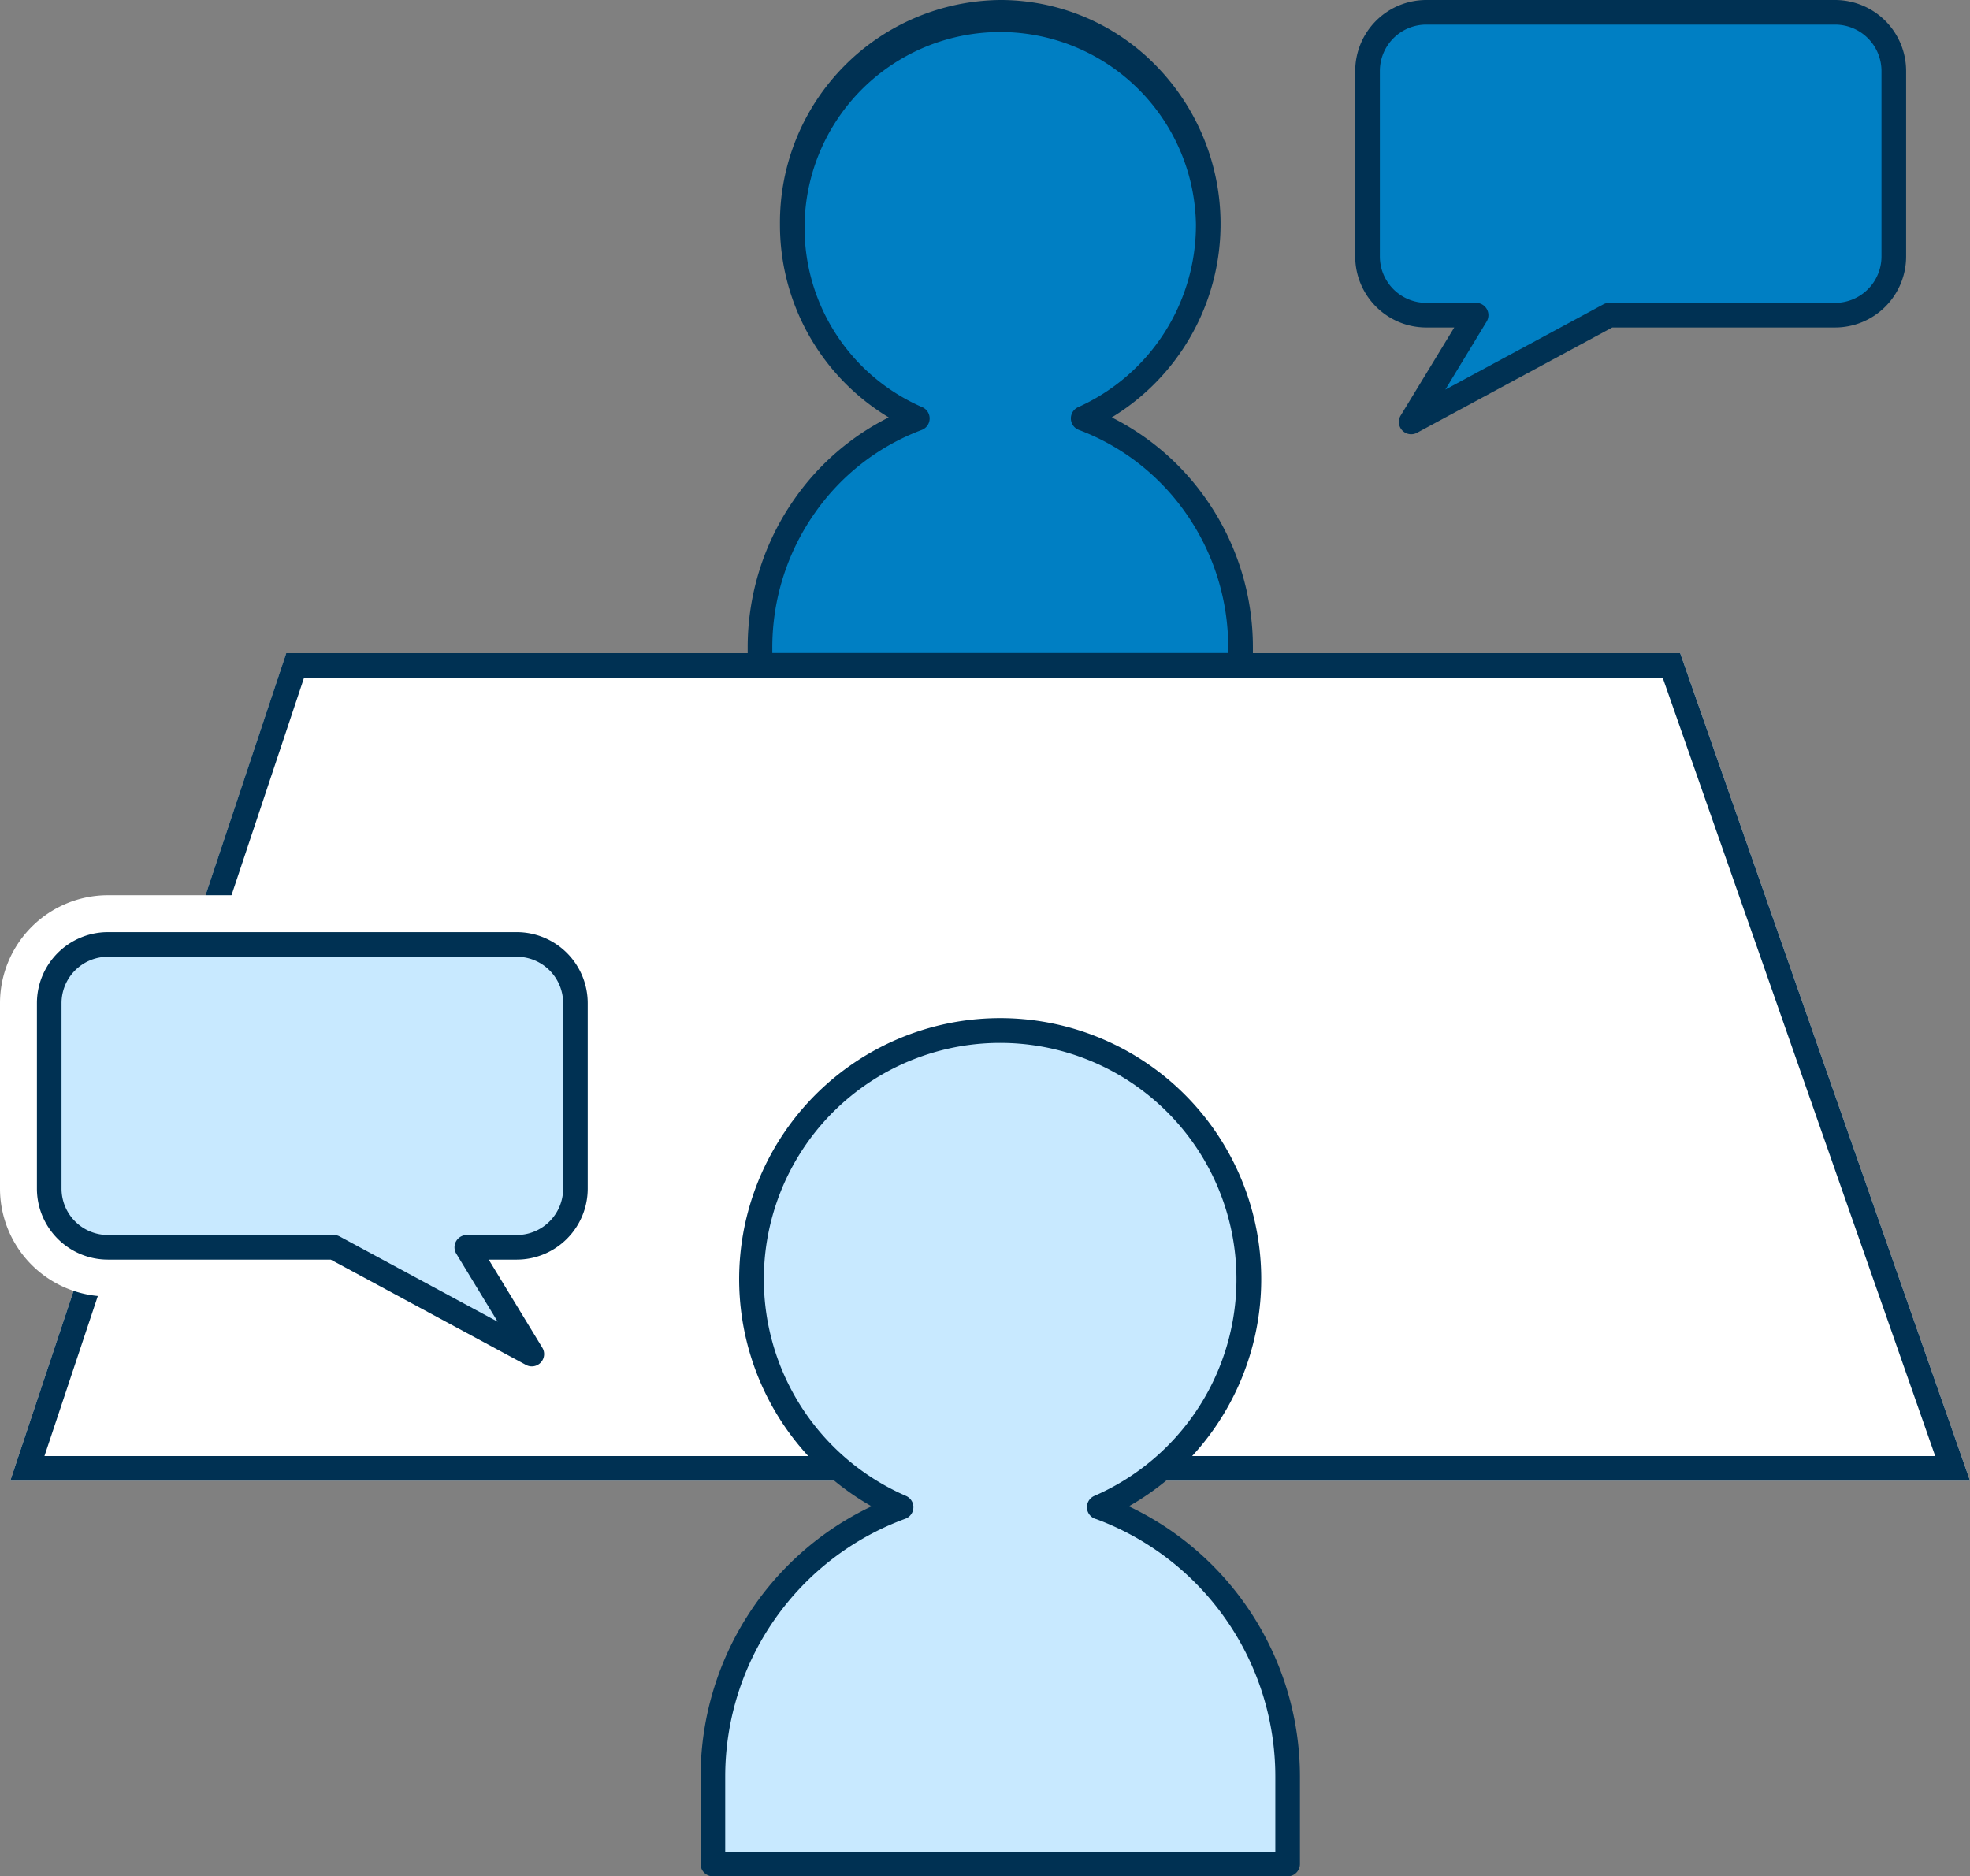 <svg xmlns="http://www.w3.org/2000/svg" width="80.032" height="76.236" viewBox="0 0 80.032 76.236">
  <rect x="0" y="0" width="80.032" height="76.236" fill="#808080" stroke="none"/>
  <g id="_レイヤー_1-2" transform="translate(0.418 0.5)">
    <path id="パス_6966" data-name="パス 6966" d="M11.213,0H67.84L79.614,33.622H0Z" transform="translate(0 26.038)" fill="#fff"/>
    <path id="パス_6966_-_アウトライン" data-name="パス 6966 - アウトライン" d="M11.934,1,1.388,32.622H78.2L67.131,1h-55.2m-.721-1H67.84L79.614,33.622H0Z" transform="translate(0 26.038)" fill="#003153"/>
    <path id="パス_7064" data-name="パス 7064" d="M25.4,52.21H8.784A2.385,2.385,0,0,0,6.4,54.594v7.538a2.379,2.379,0,0,0,2.384,2.384h9.18L26,68.854l-2.639-4.338h2.029a2.379,2.379,0,0,0,2.384-2.384V54.594a2.379,2.379,0,0,0-2.384-2.384Z" transform="translate(-4.818 -14.337)" fill="#c8e9ff"/>
    <path id="パス_7064_-_アウトライン" data-name="パス 7064 - アウトライン" d="M8.784,50.21H25.42a4.388,4.388,0,0,1,4.358,4.384v7.538a4.392,4.392,0,0,1-2.992,4.157l.928,1.525a2,2,0,0,1-2.658,2.8l-7.6-4.1H8.784A4.389,4.389,0,0,1,4.4,62.132V54.594A4.389,4.389,0,0,1,8.784,50.21ZM25.394,62.516a.379.379,0,0,0,.384-.384V54.594a.379.379,0,0,0-.384-.384H8.784a.384.384,0,0,0-.384.384v7.538a.379.379,0,0,0,.384.384h9.18a2,2,0,0,1,.95.24l2.5,1.346a2,2,0,0,1,1.957-1.586Z" transform="translate(-4.818 -14.337)" fill="#fff"/>
    <path id="パス_6748" data-name="パス 6748" d="M54.785,77.236a10.1,10.1,0,1,0-8.05,0A11.66,11.66,0,0,0,39.09,88.18v3.555H62.439V88.18a11.66,11.66,0,0,0-7.646-10.945Z" transform="translate(-10.546 -16.499)" fill="#c8e9ff"/>
    <path id="パス_6748_-_アウトライン" data-name="パス 6748 - アウトライン" d="M62.439,92.235H39.09a.5.5,0,0,1-.5-.5V88.18A12.158,12.158,0,0,1,45.537,77.2a10.605,10.605,0,1,1,10.449,0A12.158,12.158,0,0,1,62.939,88.18v3.555A.5.5,0,0,1,62.439,92.235Zm-22.849-1H61.939V88.18a11.16,11.16,0,0,0-7.276-10.46.5.5,0,0,1-.078-.943,9.6,9.6,0,1,0-7.651,0,.5.5,0,0,1-.026.928A11.16,11.16,0,0,0,39.59,88.18Z" transform="translate(-10.546 -16.499)" fill="#003153"/>
    <path id="パス_6749" data-name="パス 6749" d="M54.53,23.688A8.623,8.623,0,0,0,59.611,15.8a8.451,8.451,0,1,0-11.819,7.892A9.932,9.932,0,0,0,41.4,33.017v.706H60.922v-.706A9.941,9.941,0,0,0,54.53,23.688Z" transform="translate(-10.943 -7.19)" fill="#007fc3"/>
    <path id="パス_6749_-_アウトライン" data-name="パス 6749 - アウトライン" d="M60.922,34.223H41.4a.5.5,0,0,1-.5-.5v-.706a10.491,10.491,0,0,1,1.888-6.035A10.288,10.288,0,0,1,46.63,23.65,9.13,9.13,0,0,1,42.211,15.8,9.037,9.037,0,0,1,51.157,6.69a8.821,8.821,0,0,1,6.334,2.669,9.2,9.2,0,0,1-1.8,14.291,10.322,10.322,0,0,1,3.846,3.336,10.481,10.481,0,0,1,1.888,6.032v.706A.5.5,0,0,1,60.922,34.223Zm-19.022-1H60.422v-.206a9.485,9.485,0,0,0-1.708-5.459,9.3,9.3,0,0,0-4.36-3.4.5.5,0,0,1-.027-.925A8.122,8.122,0,0,0,59.111,15.8a7.951,7.951,0,1,0-11.117,7.435.5.5,0,0,1-.027.926,9.261,9.261,0,0,0-4.359,3.4A9.5,9.5,0,0,0,41.9,33.017Z" transform="translate(-10.943 -7.19)" fill="#003153"/>
    <path id="パス_6750" data-name="パス 6750" d="M90.893,4.17H74.274A2.379,2.379,0,0,0,71.89,6.554v7.538a2.379,2.379,0,0,0,2.384,2.384H76.3l-2.639,4.338L81.7,16.476h9.18a2.379,2.379,0,0,0,2.384-2.384V6.554A2.379,2.379,0,0,0,90.884,4.17Z" transform="translate(-16.75 -4.17)" fill="#007fc3"/>
    <path id="パス_6750_-_アウトライン" data-name="パス 6750 - アウトライン" d="M74.274,3.67H90.9a2.887,2.887,0,0,1,2.869,2.884v7.538a2.887,2.887,0,0,1-2.884,2.884H81.831L73.9,21.254a.5.5,0,0,1-.665-.7l2.177-3.578h-1.14a2.887,2.887,0,0,1-2.884-2.884V6.554A2.887,2.887,0,0,1,74.274,3.67ZM90.884,15.976a1.886,1.886,0,0,0,1.884-1.884V6.554A1.886,1.886,0,0,0,90.884,4.67H74.274A1.886,1.886,0,0,0,72.39,6.554v7.538a1.886,1.886,0,0,0,1.884,1.884H76.3a.5.5,0,0,1,.427.76L75.049,19.5l6.418-3.463a.5.5,0,0,1,.237-.06Z" transform="translate(-16.75 -4.17)" fill="#003153"/>
    <path id="パス_6751" data-name="パス 6751" d="M25.4,52.21H8.784A2.385,2.385,0,0,0,6.4,54.594v7.538a2.379,2.379,0,0,0,2.384,2.384h9.18L26,68.854l-2.639-4.338h2.029a2.379,2.379,0,0,0,2.384-2.384V54.594a2.379,2.379,0,0,0-2.384-2.384Z" transform="translate(-4.818 -14.337)" fill="#c8e9ff"/>
    <path id="パス_6751_-_アウトライン" data-name="パス 6751 - アウトライン" d="M8.784,51.71H25.408a2.887,2.887,0,0,1,2.869,2.884v7.538a2.887,2.887,0,0,1-2.884,2.884H24.255l2.177,3.578a.5.5,0,0,1-.665.7l-7.93-4.278H8.784A2.887,2.887,0,0,1,5.9,62.132V54.594A2.887,2.887,0,0,1,8.784,51.71ZM25.394,64.016a1.886,1.886,0,0,0,1.884-1.884V54.594a1.886,1.886,0,0,0-1.884-1.884H8.784A1.886,1.886,0,0,0,6.9,54.594v7.538a1.886,1.886,0,0,0,1.884,1.884h9.18a.5.5,0,0,1,.237.06l6.418,3.463-1.681-2.763a.5.5,0,0,1,.427-.76Z" transform="translate(-4.818 -14.337)" fill="#003153"/>
  </g>
</svg>
